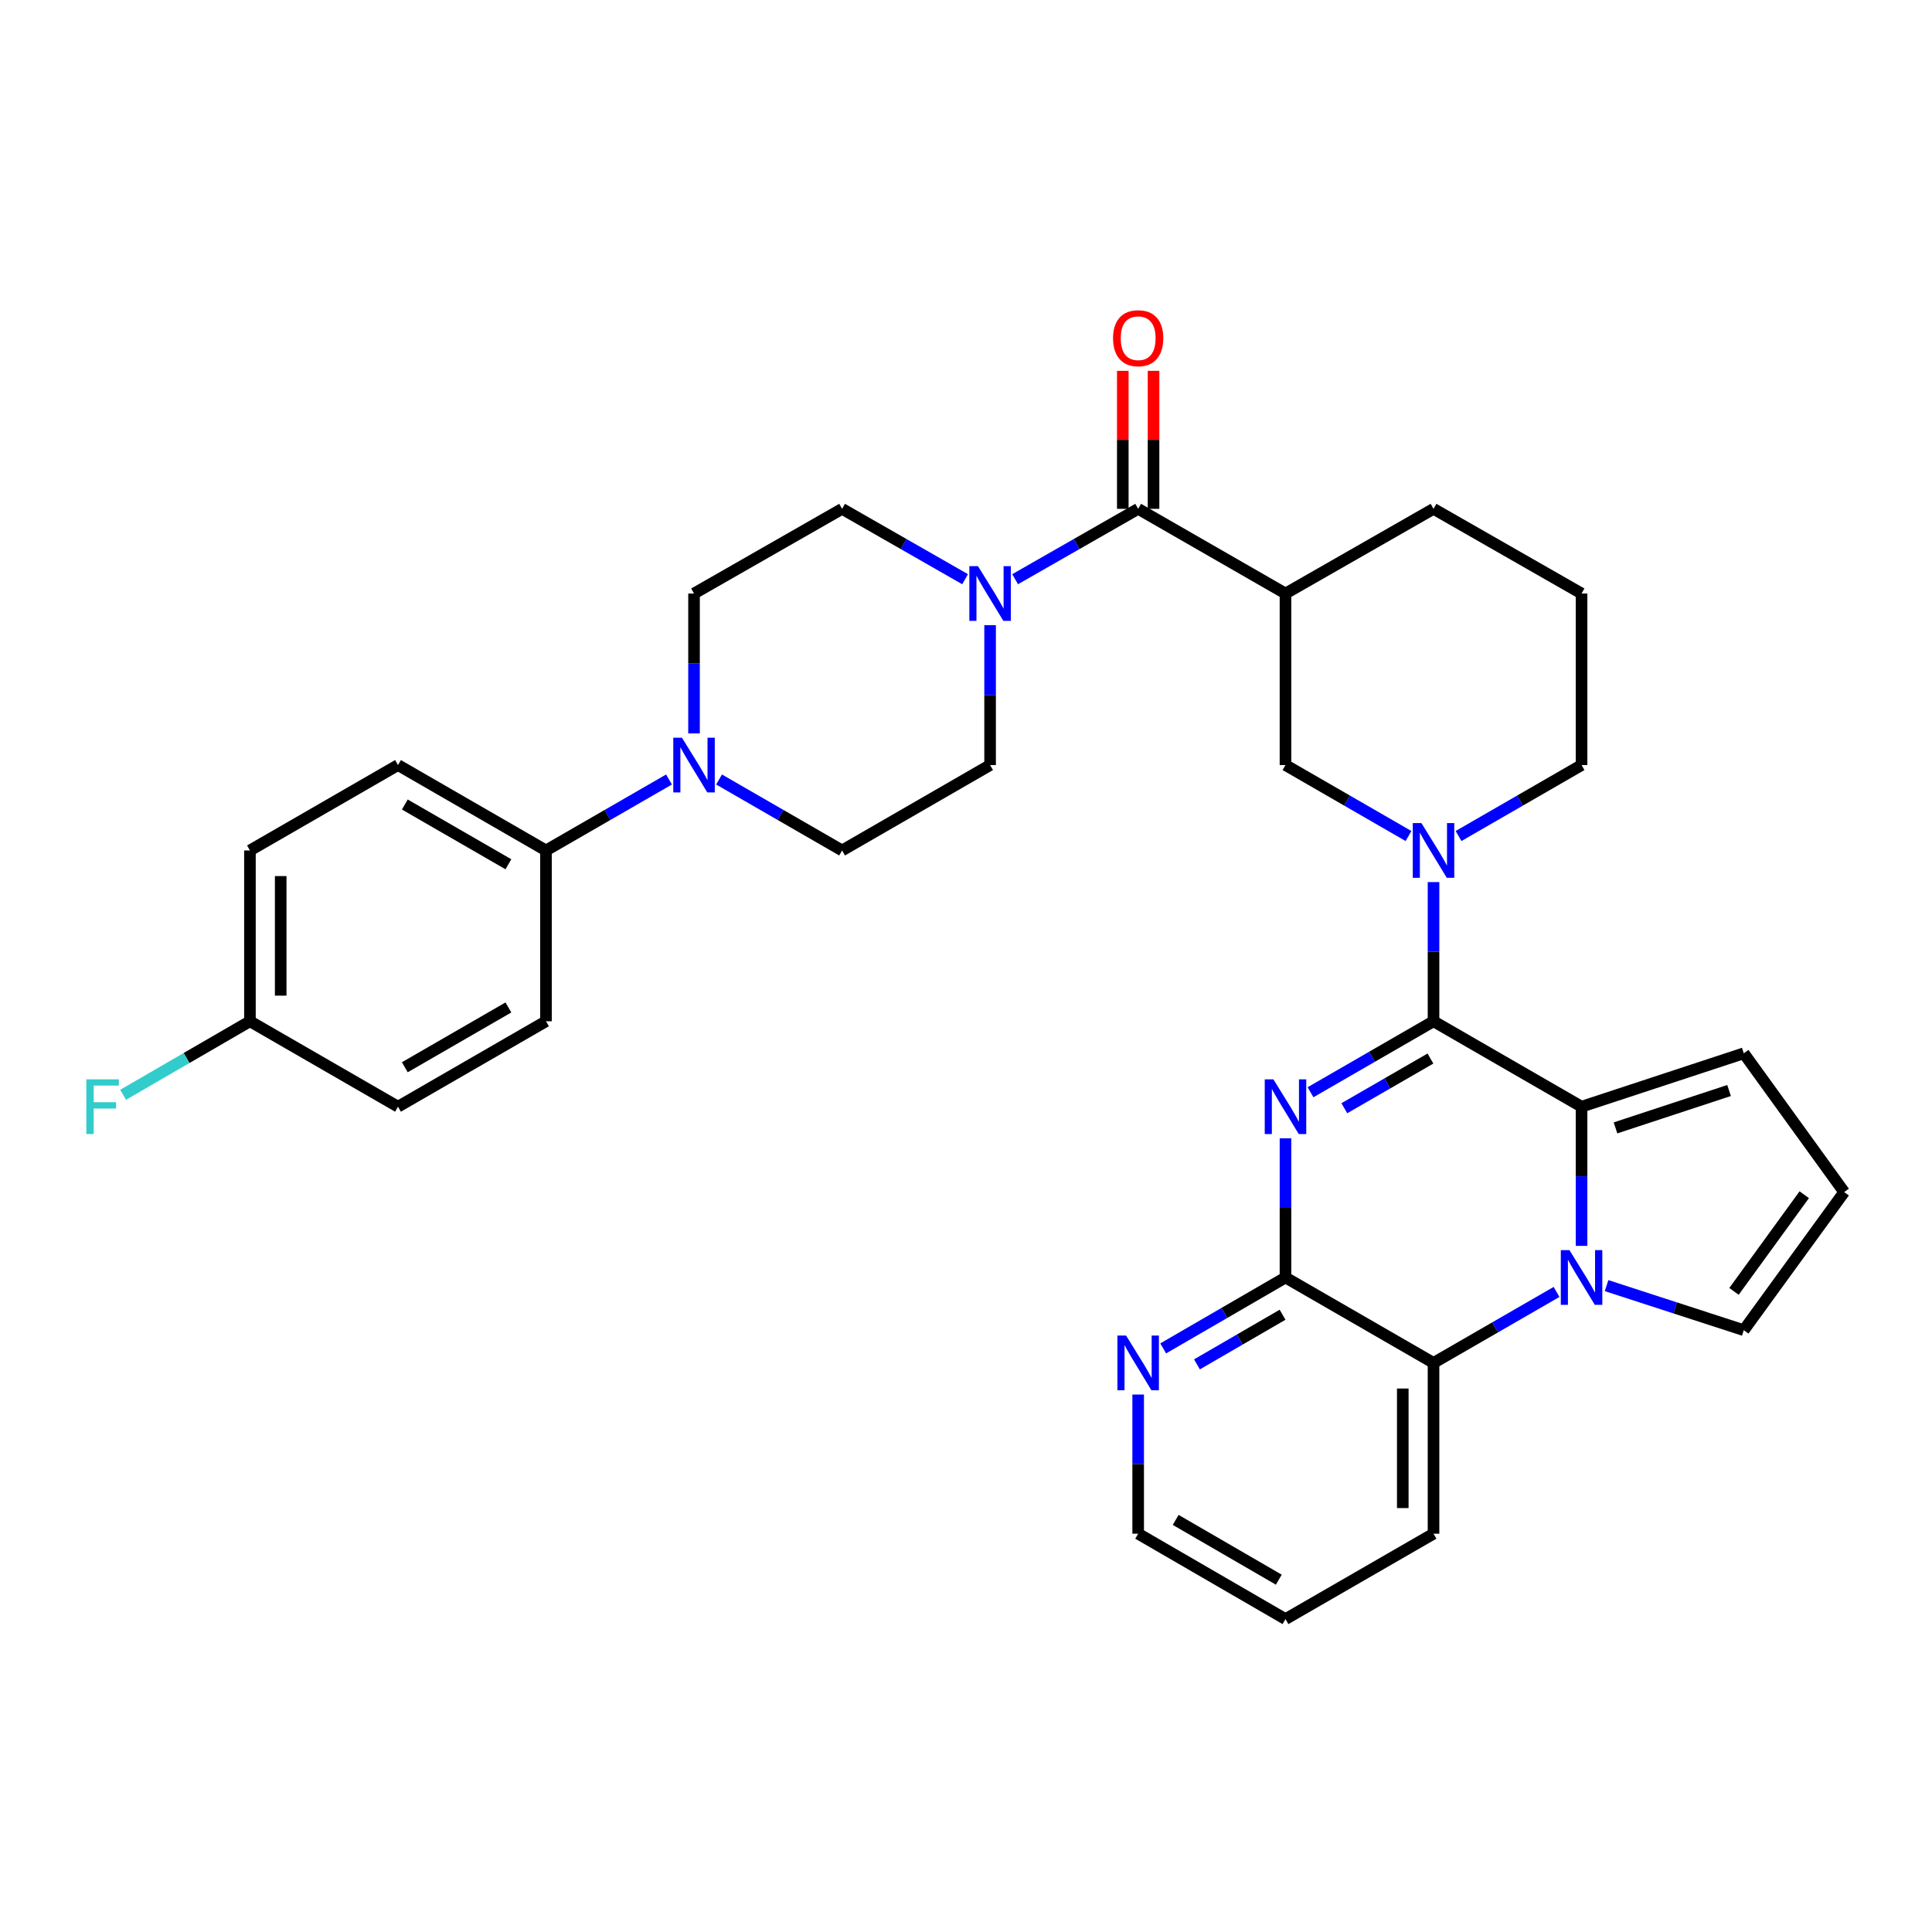 <?xml version='1.0' encoding='iso-8859-1'?>
<svg version='1.1' baseProfile='full'
              xmlns='http://www.w3.org/2000/svg'
                      xmlns:rdkit='http://www.rdkit.org/xml'
                      xmlns:xlink='http://www.w3.org/1999/xlink'
                  xml:space='preserve'
width='1000px' height='1000px' viewBox='0 0 1000 1000'>
<!-- END OF HEADER -->
<rect style='opacity:1.0;fill:#FFFFFF;stroke:none' width='1000' height='1000' x='0' y='0'> </rect>
<path class='bond-0' d='M 741.989,528.604 L 710.154,546.976' style='fill:none;fill-rule:evenodd;stroke:#000000;stroke-width:6px;stroke-linecap:butt;stroke-linejoin:miter;stroke-opacity:1' />
<path class='bond-0' d='M 710.154,546.976 L 678.318,565.348' style='fill:none;fill-rule:evenodd;stroke:#0000FF;stroke-width:6px;stroke-linecap:butt;stroke-linejoin:miter;stroke-opacity:1' />
<path class='bond-0' d='M 740.393,547.9 L 718.108,560.761' style='fill:none;fill-rule:evenodd;stroke:#000000;stroke-width:6px;stroke-linecap:butt;stroke-linejoin:miter;stroke-opacity:1' />
<path class='bond-0' d='M 718.108,560.761 L 695.823,573.621' style='fill:none;fill-rule:evenodd;stroke:#0000FF;stroke-width:6px;stroke-linecap:butt;stroke-linejoin:miter;stroke-opacity:1' />
<path class='bond-2' d='M 741.989,528.604 L 818.612,572.822' style='fill:none;fill-rule:evenodd;stroke:#000000;stroke-width:6px;stroke-linecap:butt;stroke-linejoin:miter;stroke-opacity:1' />
<path class='bond-3' d='M 741.989,528.604 L 741.989,492.585' style='fill:none;fill-rule:evenodd;stroke:#000000;stroke-width:6px;stroke-linecap:butt;stroke-linejoin:miter;stroke-opacity:1' />
<path class='bond-3' d='M 741.989,492.585 L 741.989,456.566' style='fill:none;fill-rule:evenodd;stroke:#0000FF;stroke-width:6px;stroke-linecap:butt;stroke-linejoin:miter;stroke-opacity:1' />
<path class='bond-4' d='M 665.366,589.192 L 665.366,625.212' style='fill:none;fill-rule:evenodd;stroke:#0000FF;stroke-width:6px;stroke-linecap:butt;stroke-linejoin:miter;stroke-opacity:1' />
<path class='bond-4' d='M 665.366,625.212 L 665.366,661.231' style='fill:none;fill-rule:evenodd;stroke:#000000;stroke-width:6px;stroke-linecap:butt;stroke-linejoin:miter;stroke-opacity:1' />
<path class='bond-1' d='M 818.612,644.861 L 818.612,608.841' style='fill:none;fill-rule:evenodd;stroke:#0000FF;stroke-width:6px;stroke-linecap:butt;stroke-linejoin:miter;stroke-opacity:1' />
<path class='bond-1' d='M 818.612,608.841 L 818.612,572.822' style='fill:none;fill-rule:evenodd;stroke:#000000;stroke-width:6px;stroke-linecap:butt;stroke-linejoin:miter;stroke-opacity:1' />
<path class='bond-6' d='M 805.66,668.704 L 773.825,687.072' style='fill:none;fill-rule:evenodd;stroke:#0000FF;stroke-width:6px;stroke-linecap:butt;stroke-linejoin:miter;stroke-opacity:1' />
<path class='bond-6' d='M 773.825,687.072 L 741.989,705.44' style='fill:none;fill-rule:evenodd;stroke:#000000;stroke-width:6px;stroke-linecap:butt;stroke-linejoin:miter;stroke-opacity:1' />
<path class='bond-11' d='M 831.559,665.435 L 867.071,676.967' style='fill:none;fill-rule:evenodd;stroke:#0000FF;stroke-width:6px;stroke-linecap:butt;stroke-linejoin:miter;stroke-opacity:1' />
<path class='bond-11' d='M 867.071,676.967 L 902.582,688.499' style='fill:none;fill-rule:evenodd;stroke:#000000;stroke-width:6px;stroke-linecap:butt;stroke-linejoin:miter;stroke-opacity:1' />
<path class='bond-12' d='M 818.612,572.822 L 902.582,545.183' style='fill:none;fill-rule:evenodd;stroke:#000000;stroke-width:6px;stroke-linecap:butt;stroke-linejoin:miter;stroke-opacity:1' />
<path class='bond-12' d='M 836.183,583.793 L 894.963,564.446' style='fill:none;fill-rule:evenodd;stroke:#000000;stroke-width:6px;stroke-linecap:butt;stroke-linejoin:miter;stroke-opacity:1' />
<path class='bond-10' d='M 729.038,432.724 L 697.202,414.36' style='fill:none;fill-rule:evenodd;stroke:#0000FF;stroke-width:6px;stroke-linecap:butt;stroke-linejoin:miter;stroke-opacity:1' />
<path class='bond-10' d='M 697.202,414.36 L 665.366,395.995' style='fill:none;fill-rule:evenodd;stroke:#000000;stroke-width:6px;stroke-linecap:butt;stroke-linejoin:miter;stroke-opacity:1' />
<path class='bond-23' d='M 754.941,432.724 L 786.776,414.36' style='fill:none;fill-rule:evenodd;stroke:#0000FF;stroke-width:6px;stroke-linecap:butt;stroke-linejoin:miter;stroke-opacity:1' />
<path class='bond-23' d='M 786.776,414.36 L 818.612,395.995' style='fill:none;fill-rule:evenodd;stroke:#000000;stroke-width:6px;stroke-linecap:butt;stroke-linejoin:miter;stroke-opacity:1' />
<path class='bond-13' d='M 665.366,661.231 L 633.712,679.583' style='fill:none;fill-rule:evenodd;stroke:#000000;stroke-width:6px;stroke-linecap:butt;stroke-linejoin:miter;stroke-opacity:1' />
<path class='bond-13' d='M 633.712,679.583 L 602.058,697.935' style='fill:none;fill-rule:evenodd;stroke:#0000FF;stroke-width:6px;stroke-linecap:butt;stroke-linejoin:miter;stroke-opacity:1' />
<path class='bond-13' d='M 663.853,680.505 L 641.695,693.352' style='fill:none;fill-rule:evenodd;stroke:#000000;stroke-width:6px;stroke-linecap:butt;stroke-linejoin:miter;stroke-opacity:1' />
<path class='bond-13' d='M 641.695,693.352 L 619.537,706.198' style='fill:none;fill-rule:evenodd;stroke:#0000FF;stroke-width:6px;stroke-linecap:butt;stroke-linejoin:miter;stroke-opacity:1' />
<path class='bond-34' d='M 665.366,661.231 L 741.989,705.44' style='fill:none;fill-rule:evenodd;stroke:#000000;stroke-width:6px;stroke-linecap:butt;stroke-linejoin:miter;stroke-opacity:1' />
<path class='bond-5' d='M 589.115,263.377 L 665.366,307.206' style='fill:none;fill-rule:evenodd;stroke:#000000;stroke-width:6px;stroke-linecap:butt;stroke-linejoin:miter;stroke-opacity:1' />
<path class='bond-8' d='M 589.115,263.377 L 557.268,281.59' style='fill:none;fill-rule:evenodd;stroke:#000000;stroke-width:6px;stroke-linecap:butt;stroke-linejoin:miter;stroke-opacity:1' />
<path class='bond-8' d='M 557.268,281.59 L 525.421,299.802' style='fill:none;fill-rule:evenodd;stroke:#0000FF;stroke-width:6px;stroke-linecap:butt;stroke-linejoin:miter;stroke-opacity:1' />
<path class='bond-18' d='M 597.072,263.377 L 597.072,227.662' style='fill:none;fill-rule:evenodd;stroke:#000000;stroke-width:6px;stroke-linecap:butt;stroke-linejoin:miter;stroke-opacity:1' />
<path class='bond-18' d='M 597.072,227.662 L 597.072,191.947' style='fill:none;fill-rule:evenodd;stroke:#FF0000;stroke-width:6px;stroke-linecap:butt;stroke-linejoin:miter;stroke-opacity:1' />
<path class='bond-18' d='M 581.157,263.377 L 581.157,227.662' style='fill:none;fill-rule:evenodd;stroke:#000000;stroke-width:6px;stroke-linecap:butt;stroke-linejoin:miter;stroke-opacity:1' />
<path class='bond-18' d='M 581.157,227.662 L 581.157,191.947' style='fill:none;fill-rule:evenodd;stroke:#FF0000;stroke-width:6px;stroke-linecap:butt;stroke-linejoin:miter;stroke-opacity:1' />
<path class='bond-29' d='M 741.989,705.44 L 741.989,793.84' style='fill:none;fill-rule:evenodd;stroke:#000000;stroke-width:6px;stroke-linecap:butt;stroke-linejoin:miter;stroke-opacity:1' />
<path class='bond-29' d='M 726.074,718.7 L 726.074,780.58' style='fill:none;fill-rule:evenodd;stroke:#000000;stroke-width:6px;stroke-linecap:butt;stroke-linejoin:miter;stroke-opacity:1' />
<path class='bond-7' d='M 665.366,307.206 L 665.366,395.995' style='fill:none;fill-rule:evenodd;stroke:#000000;stroke-width:6px;stroke-linecap:butt;stroke-linejoin:miter;stroke-opacity:1' />
<path class='bond-35' d='M 665.366,307.206 L 741.989,263.377' style='fill:none;fill-rule:evenodd;stroke:#000000;stroke-width:6px;stroke-linecap:butt;stroke-linejoin:miter;stroke-opacity:1' />
<path class='bond-16' d='M 499.528,299.799 L 467.698,281.588' style='fill:none;fill-rule:evenodd;stroke:#0000FF;stroke-width:6px;stroke-linecap:butt;stroke-linejoin:miter;stroke-opacity:1' />
<path class='bond-16' d='M 467.698,281.588 L 435.869,263.377' style='fill:none;fill-rule:evenodd;stroke:#000000;stroke-width:6px;stroke-linecap:butt;stroke-linejoin:miter;stroke-opacity:1' />
<path class='bond-17' d='M 512.474,323.586 L 512.474,359.791' style='fill:none;fill-rule:evenodd;stroke:#0000FF;stroke-width:6px;stroke-linecap:butt;stroke-linejoin:miter;stroke-opacity:1' />
<path class='bond-17' d='M 512.474,359.791 L 512.474,395.995' style='fill:none;fill-rule:evenodd;stroke:#000000;stroke-width:6px;stroke-linecap:butt;stroke-linejoin:miter;stroke-opacity:1' />
<path class='bond-9' d='M 372.18,403.465 L 404.025,421.83' style='fill:none;fill-rule:evenodd;stroke:#0000FF;stroke-width:6px;stroke-linecap:butt;stroke-linejoin:miter;stroke-opacity:1' />
<path class='bond-9' d='M 404.025,421.83 L 435.869,440.195' style='fill:none;fill-rule:evenodd;stroke:#000000;stroke-width:6px;stroke-linecap:butt;stroke-linejoin:miter;stroke-opacity:1' />
<path class='bond-14' d='M 346.277,403.466 L 314.437,421.83' style='fill:none;fill-rule:evenodd;stroke:#0000FF;stroke-width:6px;stroke-linecap:butt;stroke-linejoin:miter;stroke-opacity:1' />
<path class='bond-14' d='M 314.437,421.83 L 282.597,440.195' style='fill:none;fill-rule:evenodd;stroke:#000000;stroke-width:6px;stroke-linecap:butt;stroke-linejoin:miter;stroke-opacity:1' />
<path class='bond-37' d='M 359.229,379.616 L 359.229,343.411' style='fill:none;fill-rule:evenodd;stroke:#0000FF;stroke-width:6px;stroke-linecap:butt;stroke-linejoin:miter;stroke-opacity:1' />
<path class='bond-37' d='M 359.229,343.411 L 359.229,307.206' style='fill:none;fill-rule:evenodd;stroke:#000000;stroke-width:6px;stroke-linecap:butt;stroke-linejoin:miter;stroke-opacity:1' />
<path class='bond-33' d='M 902.582,688.499 L 954.545,617.022' style='fill:none;fill-rule:evenodd;stroke:#000000;stroke-width:6px;stroke-linecap:butt;stroke-linejoin:miter;stroke-opacity:1' />
<path class='bond-33' d='M 897.504,668.419 L 933.878,618.385' style='fill:none;fill-rule:evenodd;stroke:#000000;stroke-width:6px;stroke-linecap:butt;stroke-linejoin:miter;stroke-opacity:1' />
<path class='bond-15' d='M 902.582,545.183 L 954.545,617.022' style='fill:none;fill-rule:evenodd;stroke:#000000;stroke-width:6px;stroke-linecap:butt;stroke-linejoin:miter;stroke-opacity:1' />
<path class='bond-31' d='M 589.115,721.81 L 589.115,757.825' style='fill:none;fill-rule:evenodd;stroke:#0000FF;stroke-width:6px;stroke-linecap:butt;stroke-linejoin:miter;stroke-opacity:1' />
<path class='bond-31' d='M 589.115,757.825 L 589.115,793.84' style='fill:none;fill-rule:evenodd;stroke:#000000;stroke-width:6px;stroke-linecap:butt;stroke-linejoin:miter;stroke-opacity:1' />
<path class='bond-21' d='M 282.597,440.195 L 206.001,395.995' style='fill:none;fill-rule:evenodd;stroke:#000000;stroke-width:6px;stroke-linecap:butt;stroke-linejoin:miter;stroke-opacity:1' />
<path class='bond-21' d='M 263.153,447.35 L 209.536,416.41' style='fill:none;fill-rule:evenodd;stroke:#000000;stroke-width:6px;stroke-linecap:butt;stroke-linejoin:miter;stroke-opacity:1' />
<path class='bond-22' d='M 282.597,440.195 L 282.597,528.604' style='fill:none;fill-rule:evenodd;stroke:#000000;stroke-width:6px;stroke-linecap:butt;stroke-linejoin:miter;stroke-opacity:1' />
<path class='bond-19' d='M 435.869,263.377 L 359.229,307.206' style='fill:none;fill-rule:evenodd;stroke:#000000;stroke-width:6px;stroke-linecap:butt;stroke-linejoin:miter;stroke-opacity:1' />
<path class='bond-20' d='M 512.474,395.995 L 435.869,440.195' style='fill:none;fill-rule:evenodd;stroke:#000000;stroke-width:6px;stroke-linecap:butt;stroke-linejoin:miter;stroke-opacity:1' />
<path class='bond-27' d='M 206.001,395.995 L 129.369,440.195' style='fill:none;fill-rule:evenodd;stroke:#000000;stroke-width:6px;stroke-linecap:butt;stroke-linejoin:miter;stroke-opacity:1' />
<path class='bond-26' d='M 282.597,528.604 L 206.001,572.822' style='fill:none;fill-rule:evenodd;stroke:#000000;stroke-width:6px;stroke-linecap:butt;stroke-linejoin:miter;stroke-opacity:1' />
<path class='bond-26' d='M 263.151,521.454 L 209.533,552.406' style='fill:none;fill-rule:evenodd;stroke:#000000;stroke-width:6px;stroke-linecap:butt;stroke-linejoin:miter;stroke-opacity:1' />
<path class='bond-30' d='M 818.612,395.995 L 818.612,307.206' style='fill:none;fill-rule:evenodd;stroke:#000000;stroke-width:6px;stroke-linecap:butt;stroke-linejoin:miter;stroke-opacity:1' />
<path class='bond-24' d='M 129.369,528.604 L 206.001,572.822' style='fill:none;fill-rule:evenodd;stroke:#000000;stroke-width:6px;stroke-linecap:butt;stroke-linejoin:miter;stroke-opacity:1' />
<path class='bond-28' d='M 129.369,528.604 L 96.551,547.633' style='fill:none;fill-rule:evenodd;stroke:#000000;stroke-width:6px;stroke-linecap:butt;stroke-linejoin:miter;stroke-opacity:1' />
<path class='bond-28' d='M 96.551,547.633 L 63.732,566.662' style='fill:none;fill-rule:evenodd;stroke:#33CCCC;stroke-width:6px;stroke-linecap:butt;stroke-linejoin:miter;stroke-opacity:1' />
<path class='bond-38' d='M 129.369,528.604 L 129.369,440.195' style='fill:none;fill-rule:evenodd;stroke:#000000;stroke-width:6px;stroke-linecap:butt;stroke-linejoin:miter;stroke-opacity:1' />
<path class='bond-38' d='M 145.284,515.343 L 145.284,453.457' style='fill:none;fill-rule:evenodd;stroke:#000000;stroke-width:6px;stroke-linecap:butt;stroke-linejoin:miter;stroke-opacity:1' />
<path class='bond-25' d='M 741.989,263.377 L 818.612,307.206' style='fill:none;fill-rule:evenodd;stroke:#000000;stroke-width:6px;stroke-linecap:butt;stroke-linejoin:miter;stroke-opacity:1' />
<path class='bond-32' d='M 741.989,793.84 L 665.366,838.04' style='fill:none;fill-rule:evenodd;stroke:#000000;stroke-width:6px;stroke-linecap:butt;stroke-linejoin:miter;stroke-opacity:1' />
<path class='bond-36' d='M 589.115,793.84 L 665.366,838.04' style='fill:none;fill-rule:evenodd;stroke:#000000;stroke-width:6px;stroke-linecap:butt;stroke-linejoin:miter;stroke-opacity:1' />
<path class='bond-36' d='M 608.534,786.701 L 661.91,817.641' style='fill:none;fill-rule:evenodd;stroke:#000000;stroke-width:6px;stroke-linecap:butt;stroke-linejoin:miter;stroke-opacity:1' />
<path  class='atom-1' d='M 659.106 558.662
L 668.386 573.662
Q 669.306 575.142, 670.786 577.822
Q 672.266 580.502, 672.346 580.662
L 672.346 558.662
L 676.106 558.662
L 676.106 586.982
L 672.226 586.982
L 662.266 570.582
Q 661.106 568.662, 659.866 566.462
Q 658.666 564.262, 658.306 563.582
L 658.306 586.982
L 654.626 586.982
L 654.626 558.662
L 659.106 558.662
' fill='#0000FF'/>
<path  class='atom-2' d='M 812.352 647.071
L 821.632 662.071
Q 822.552 663.551, 824.032 666.231
Q 825.512 668.911, 825.592 669.071
L 825.592 647.071
L 829.352 647.071
L 829.352 675.391
L 825.472 675.391
L 815.512 658.991
Q 814.352 657.071, 813.112 654.871
Q 811.912 652.671, 811.552 651.991
L 811.552 675.391
L 807.872 675.391
L 807.872 647.071
L 812.352 647.071
' fill='#0000FF'/>
<path  class='atom-4' d='M 735.729 426.035
L 745.009 441.035
Q 745.929 442.515, 747.409 445.195
Q 748.889 447.875, 748.969 448.035
L 748.969 426.035
L 752.729 426.035
L 752.729 454.355
L 748.849 454.355
L 738.889 437.955
Q 737.729 436.035, 736.489 433.835
Q 735.289 431.635, 734.929 430.955
L 734.929 454.355
L 731.249 454.355
L 731.249 426.035
L 735.729 426.035
' fill='#0000FF'/>
<path  class='atom-9' d='M 506.214 293.046
L 515.494 308.046
Q 516.414 309.526, 517.894 312.206
Q 519.374 314.886, 519.454 315.046
L 519.454 293.046
L 523.214 293.046
L 523.214 321.366
L 519.334 321.366
L 509.374 304.966
Q 508.214 303.046, 506.974 300.846
Q 505.774 298.646, 505.414 297.966
L 505.414 321.366
L 501.734 321.366
L 501.734 293.046
L 506.214 293.046
' fill='#0000FF'/>
<path  class='atom-10' d='M 352.969 381.835
L 362.249 396.835
Q 363.169 398.315, 364.649 400.995
Q 366.129 403.675, 366.209 403.835
L 366.209 381.835
L 369.969 381.835
L 369.969 410.155
L 366.089 410.155
L 356.129 393.755
Q 354.969 391.835, 353.729 389.635
Q 352.529 387.435, 352.169 386.755
L 352.169 410.155
L 348.489 410.155
L 348.489 381.835
L 352.969 381.835
' fill='#0000FF'/>
<path  class='atom-14' d='M 582.855 691.28
L 592.135 706.28
Q 593.055 707.76, 594.535 710.44
Q 596.015 713.12, 596.095 713.28
L 596.095 691.28
L 599.855 691.28
L 599.855 719.6
L 595.975 719.6
L 586.015 703.2
Q 584.855 701.28, 583.615 699.08
Q 582.415 696.88, 582.055 696.2
L 582.055 719.6
L 578.375 719.6
L 578.375 691.28
L 582.855 691.28
' fill='#0000FF'/>
<path  class='atom-19' d='M 576.115 175.057
Q 576.115 168.257, 579.475 164.457
Q 582.835 160.657, 589.115 160.657
Q 595.395 160.657, 598.755 164.457
Q 602.115 168.257, 602.115 175.057
Q 602.115 181.937, 598.715 185.857
Q 595.315 189.737, 589.115 189.737
Q 582.875 189.737, 579.475 185.857
Q 576.115 181.977, 576.115 175.057
M 589.115 186.537
Q 593.435 186.537, 595.755 183.657
Q 598.115 180.737, 598.115 175.057
Q 598.115 169.497, 595.755 166.697
Q 593.435 163.857, 589.115 163.857
Q 584.795 163.857, 582.435 166.657
Q 580.115 169.457, 580.115 175.057
Q 580.115 180.777, 582.435 183.657
Q 584.795 186.537, 589.115 186.537
' fill='#FF0000'/>
<path  class='atom-29' d='M 44.689 558.662
L 61.529 558.662
L 61.529 561.902
L 48.489 561.902
L 48.489 570.502
L 60.089 570.502
L 60.089 573.782
L 48.489 573.782
L 48.489 586.982
L 44.689 586.982
L 44.689 558.662
' fill='#33CCCC'/>
</svg>
